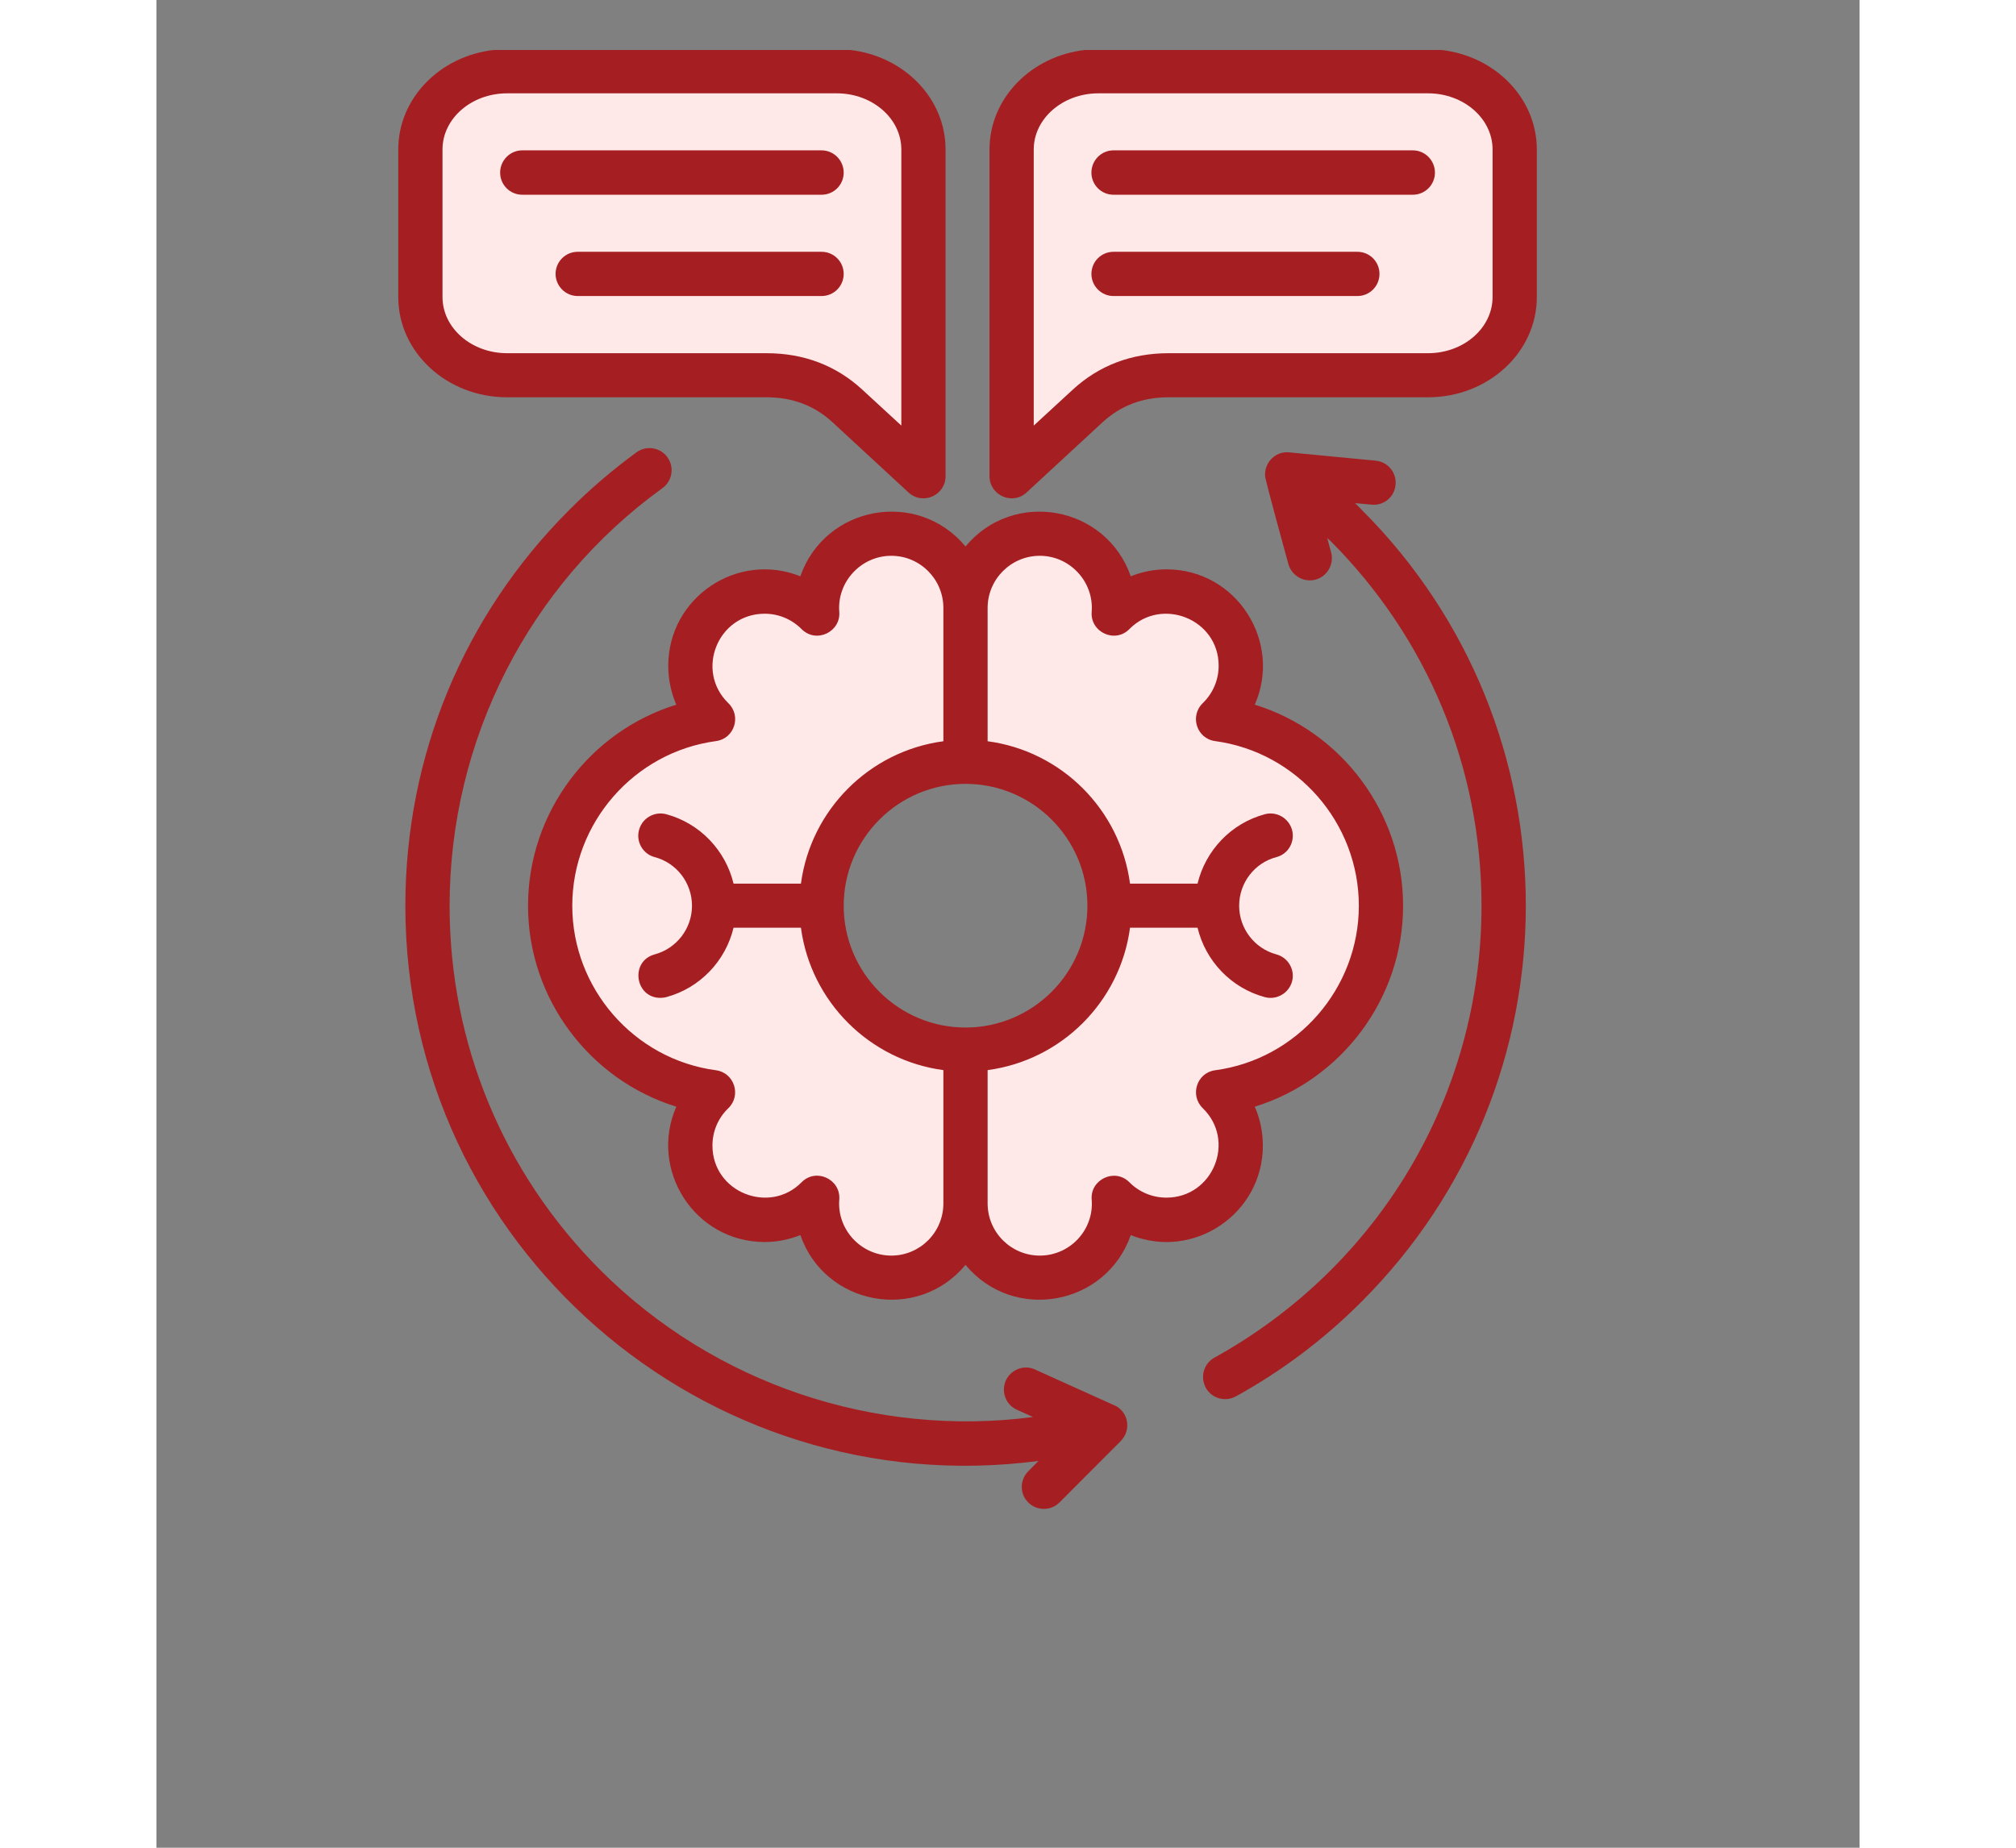 <svg xmlns="http://www.w3.org/2000/svg" xmlns:xlink="http://www.w3.org/1999/xlink" width="60" zoomAndPan="magnify" viewBox="0 0 45.12 48.96" height="55" preserveAspectRatio="xMidYMid meet" version="1.0"><rect x="0" y="0" width="45.12" height="48.96" fill="#808080" stroke="none"/><defs><clipPath id="9070f86173"><path d="M 6.406 1.312 L 37 1.312 L 37 40 L 6.406 40 Z M 6.406 1.312 " clip-rule="nonzero"/></clipPath></defs><path fill="#ffe8e8" d="M 21.863 16.109 C 21.863 14.684 23.656 14.023 24.578 15.121 C 24.836 15.43 24.965 15.824 24.934 16.227 C 24.902 16.621 25.387 16.844 25.668 16.559 C 26.605 15.605 28.297 16.254 28.297 17.641 C 28.297 18.062 28.129 18.453 27.828 18.746 C 27.57 18.992 27.715 19.434 28.066 19.48 C 30.32 19.785 32.012 21.727 32.012 24 C 32.012 26.27 30.316 28.215 28.066 28.516 C 27.711 28.562 27.57 29.004 27.828 29.25 C 28.816 30.211 28.137 31.891 26.758 31.891 C 26.348 31.891 25.957 31.73 25.668 31.438 C 25.387 31.152 24.902 31.379 24.934 31.77 C 25.008 32.66 24.293 33.426 23.402 33.426 C 22.551 33.426 21.863 32.738 21.863 31.887 L 21.863 28.219 L 22 28.203 C 23.891 27.949 25.387 26.453 25.641 24.562 L 25.656 24.426 L 27.703 24.426 L 27.734 24.547 C 27.934 25.383 28.578 26.043 29.406 26.27 C 29.633 26.332 29.875 26.191 29.934 25.965 C 29.996 25.738 29.859 25.504 29.629 25.441 C 28.98 25.266 28.527 24.676 28.527 24 C 28.527 23.324 28.977 22.734 29.633 22.562 C 29.863 22.5 29.996 22.262 29.934 22.031 C 29.875 21.805 29.637 21.664 29.406 21.727 C 28.578 21.949 27.934 22.613 27.734 23.449 L 27.703 23.57 L 25.656 23.57 L 25.641 23.434 C 25.387 21.543 23.891 20.047 22 19.797 L 21.863 19.777 Z M 20.871 19.793 C 18.98 20.047 17.484 21.543 17.23 23.434 L 17.211 23.57 L 15.168 23.57 L 15.137 23.449 C 14.938 22.613 14.293 21.949 13.461 21.727 C 13.234 21.664 12.996 21.805 12.938 22.031 C 12.875 22.262 13.008 22.5 13.238 22.562 C 13.891 22.734 14.344 23.324 14.344 24 C 14.344 24.672 13.891 25.266 13.238 25.441 C 12.691 25.59 12.918 26.418 13.461 26.27 C 14.293 26.047 14.938 25.383 15.137 24.547 L 15.168 24.426 L 17.211 24.426 L 17.23 24.562 C 17.484 26.453 18.98 27.949 20.871 28.203 L 21.004 28.219 L 21.004 31.887 C 21.004 33.316 19.23 33.965 18.305 32.891 C 18.035 32.582 17.902 32.18 17.938 31.77 C 17.969 31.379 17.484 31.152 17.203 31.438 C 16.266 32.391 14.574 31.742 14.574 30.355 C 14.574 29.934 14.742 29.543 15.043 29.25 C 15.301 29.004 15.156 28.562 14.801 28.516 C 12.551 28.215 10.859 26.27 10.859 24 C 10.859 21.73 12.551 19.785 14.801 19.48 C 15.156 19.434 15.301 18.992 15.043 18.746 C 14.055 17.785 14.734 16.105 16.113 16.105 C 16.523 16.105 16.914 16.266 17.203 16.559 C 17.484 16.844 17.969 16.617 17.938 16.227 C 17.863 15.34 18.578 14.57 19.469 14.57 C 20.316 14.57 21.004 15.262 21.004 16.109 L 21.004 19.777 Z M 16.16 9.516 L 9.289 9.516 C 8.332 9.516 7.422 8.84 7.422 7.871 L 7.422 3.961 C 7.422 2.992 8.332 2.316 9.289 2.316 L 18.023 2.316 C 18.98 2.316 19.891 2.992 19.891 3.961 L 19.891 11.637 L 18.594 10.441 C 17.914 9.812 17.09 9.516 16.16 9.516 Z M 18.051 7.258 C 18.051 7.02 17.859 6.828 17.621 6.828 L 11.16 6.828 C 10.922 6.828 10.73 7.02 10.73 7.258 C 10.73 7.496 10.922 7.684 11.16 7.684 L 17.621 7.684 C 17.855 7.688 18.051 7.496 18.051 7.258 Z M 17.621 5.004 C 17.859 5.004 18.051 4.812 18.051 4.574 C 18.051 4.336 17.855 4.141 17.621 4.141 L 9.691 4.141 C 9.457 4.141 9.262 4.336 9.262 4.574 C 9.262 4.812 9.453 5.004 9.691 5.004 Z M 23.086 3.961 C 23.086 2.992 23.996 2.316 24.953 2.316 L 33.688 2.316 C 34.645 2.316 35.555 2.992 35.555 3.961 L 35.555 7.871 C 35.555 8.84 34.645 9.516 33.688 9.516 L 26.816 9.516 C 25.891 9.516 25.066 9.812 24.383 10.441 L 23.086 11.637 Z M 31.816 7.688 C 32.055 7.688 32.246 7.496 32.246 7.258 C 32.246 7.02 32.055 6.828 31.816 6.828 L 25.355 6.828 C 25.117 6.828 24.926 7.02 24.926 7.258 C 24.926 7.496 25.121 7.688 25.355 7.688 Z M 33.285 5.004 C 33.523 5.004 33.715 4.812 33.715 4.574 C 33.715 4.336 33.523 4.141 33.285 4.141 L 25.355 4.141 C 25.121 4.141 24.926 4.336 24.926 4.574 C 24.926 4.812 25.117 5.004 25.355 5.004 Z M 33.285 5.004 " fill-opacity="1" fill-rule="evenodd"/><g clip-path="url(#9070f86173)"><path fill="#a51e22" d="M 18.207 7.258 C 18.207 7.582 17.945 7.844 17.621 7.844 L 11.16 7.844 C 10.836 7.844 10.574 7.578 10.574 7.258 C 10.574 6.934 10.836 6.672 11.16 6.672 L 17.621 6.672 C 17.945 6.672 18.207 6.934 18.207 7.258 Z M 34.039 1.324 L 24.602 1.324 C 23.176 1.484 22.07 2.602 22.07 3.961 L 22.07 12.617 C 22.07 13.125 22.68 13.398 23.055 13.047 L 25.07 11.184 C 25.551 10.746 26.121 10.527 26.816 10.527 L 33.688 10.527 C 35.277 10.527 36.57 9.34 36.57 7.871 L 36.57 3.961 C 36.57 2.602 35.465 1.484 34.039 1.324 Z M 18.375 1.324 L 8.938 1.324 C 7.512 1.484 6.406 2.602 6.406 3.961 L 6.406 7.871 C 6.406 9.34 7.699 10.527 9.289 10.527 L 16.16 10.527 C 16.855 10.527 17.426 10.746 17.906 11.184 L 19.922 13.047 C 20.301 13.398 20.906 13.125 20.906 12.617 L 20.906 3.961 C 20.906 2.602 19.801 1.484 18.375 1.324 Z M 9.105 4.574 C 9.105 4.25 9.367 3.984 9.691 3.984 L 17.621 3.984 C 17.945 3.984 18.207 4.25 18.207 4.574 C 18.207 4.898 17.945 5.16 17.621 5.16 L 9.691 5.16 C 9.367 5.16 9.105 4.898 9.105 4.574 Z M 7.578 3.961 L 7.578 7.871 C 7.578 8.691 8.344 9.359 9.289 9.359 L 16.16 9.359 C 17.152 9.359 18.004 9.684 18.699 10.324 L 19.734 11.277 L 19.734 3.961 C 19.734 3.141 18.969 2.473 18.023 2.473 L 9.289 2.473 C 8.344 2.473 7.578 3.141 7.578 3.961 Z M 25.703 37.625 C 25.754 37.84 25.688 38.039 25.543 38.188 L 23.926 39.809 C 23.699 40.039 23.324 40.039 23.098 39.812 C 22.867 39.586 22.867 39.215 23.098 38.984 L 23.367 38.711 C 14.531 39.871 6.594 33.008 6.594 24 C 6.594 20.035 8.137 16.305 10.941 13.508 C 11.492 12.953 12.09 12.445 12.719 11.984 C 12.98 11.797 13.344 11.852 13.535 12.113 C 13.727 12.375 13.668 12.746 13.406 12.934 C 9.859 15.492 7.766 19.621 7.766 24 C 7.766 27.648 9.188 31.082 11.77 33.664 C 14.789 36.676 19.047 38.094 23.223 37.547 L 22.797 37.355 C 22.5 37.223 22.371 36.875 22.504 36.578 C 22.637 36.289 22.984 36.152 23.277 36.289 L 25.449 37.27 C 25.449 37.273 25.449 37.273 25.449 37.273 C 25.57 37.348 25.668 37.477 25.703 37.625 Z M 31.93 13.508 C 37.73 19.301 37.727 28.691 31.93 34.488 C 30.938 35.484 29.816 36.328 28.598 37 C 28.312 37.156 27.957 37.055 27.801 36.773 C 27.645 36.484 27.746 36.129 28.031 35.973 C 32.395 33.555 35.105 29.023 35.105 24 C 35.105 20.348 33.68 16.914 31.102 14.332 C 31.07 14.305 31.043 14.277 31.016 14.254 L 31.121 14.637 C 31.203 14.953 31.02 15.273 30.707 15.359 C 30.395 15.441 30.074 15.254 29.988 14.945 C 29.914 14.668 29.375 12.727 29.371 12.609 C 29.363 12.484 29.398 12.352 29.473 12.238 C 29.477 12.238 29.477 12.238 29.477 12.238 C 29.48 12.227 29.488 12.219 29.496 12.207 C 29.633 12.039 29.816 11.965 30.023 11.988 L 32.301 12.207 C 32.625 12.238 32.859 12.523 32.828 12.848 C 32.797 13.172 32.512 13.406 32.191 13.371 L 31.754 13.332 C 31.812 13.387 31.871 13.445 31.93 13.508 Z M 32.402 7.258 C 32.402 7.582 32.141 7.844 31.816 7.844 L 25.355 7.844 C 25.031 7.844 24.77 7.578 24.77 7.258 C 24.77 6.934 25.031 6.672 25.355 6.672 L 31.816 6.672 C 32.141 6.672 32.402 6.934 32.402 7.258 Z M 33.871 4.574 C 33.871 4.898 33.609 5.16 33.285 5.16 L 25.355 5.16 C 25.031 5.16 24.77 4.898 24.77 4.574 C 24.77 4.25 25.031 3.984 25.355 3.984 L 33.285 3.984 C 33.609 3.984 33.871 4.25 33.871 4.574 Z M 35.398 7.871 C 35.398 8.691 34.633 9.359 33.688 9.359 L 26.816 9.359 C 25.828 9.359 24.973 9.684 24.277 10.324 L 23.242 11.277 L 23.242 3.961 C 23.242 3.141 24.012 2.473 24.953 2.473 L 33.688 2.473 C 34.633 2.473 35.398 3.141 35.398 3.961 Z M 26.758 31.734 C 27.992 31.734 28.609 30.227 27.719 29.363 C 27.371 29.023 27.559 28.426 28.047 28.359 C 30.219 28.07 31.855 26.191 31.855 24 C 31.855 21.805 30.219 19.93 28.047 19.637 C 27.555 19.57 27.371 18.969 27.719 18.633 C 27.988 18.371 28.141 18.02 28.141 17.641 C 28.141 16.398 26.625 15.809 25.777 16.668 C 25.395 17.059 24.734 16.75 24.777 16.211 C 24.84 15.422 24.207 14.727 23.402 14.727 C 22.641 14.727 22.02 15.348 22.02 16.109 L 22.02 19.641 C 23.98 19.902 25.531 21.453 25.793 23.414 L 27.582 23.414 C 27.793 22.535 28.469 21.816 29.367 21.574 C 29.68 21.492 30 21.68 30.086 21.992 C 30.168 22.309 29.984 22.629 29.672 22.711 C 29.09 22.863 28.684 23.395 28.684 24 C 28.684 24.602 29.09 25.133 29.672 25.289 C 29.984 25.375 30.168 25.695 30.086 26.004 C 30 26.324 29.668 26.504 29.367 26.422 C 28.469 26.18 27.793 25.461 27.582 24.582 L 25.793 24.582 C 25.531 26.543 23.98 28.094 22.02 28.355 L 22.02 31.887 C 22.02 32.652 22.641 33.27 23.402 33.27 C 24.211 33.27 24.844 32.578 24.777 31.785 C 24.734 31.254 25.391 30.938 25.777 31.328 C 26.039 31.59 26.387 31.734 26.758 31.734 Z M 21.434 27.227 C 23.215 27.227 24.664 25.777 24.664 24 C 24.664 22.219 23.215 20.77 21.434 20.77 C 19.656 20.77 18.207 22.219 18.207 24 C 18.207 25.777 19.656 27.227 21.434 27.227 Z M 20.848 31.887 L 20.848 28.355 C 18.891 28.094 17.336 26.543 17.074 24.582 L 15.289 24.582 C 15.078 25.461 14.402 26.18 13.504 26.422 C 13.453 26.434 13.402 26.441 13.352 26.441 C 12.676 26.441 12.539 25.469 13.199 25.289 C 13.781 25.133 14.188 24.602 14.188 24 C 14.188 23.395 13.781 22.863 13.199 22.711 C 12.887 22.629 12.699 22.305 12.785 21.992 C 12.867 21.68 13.191 21.492 13.504 21.574 C 14.402 21.816 15.078 22.535 15.289 23.414 L 17.074 23.414 C 17.336 21.453 18.891 19.902 20.848 19.641 L 20.848 16.109 C 20.848 15.348 20.23 14.727 19.469 14.727 C 18.664 14.727 18.027 15.422 18.09 16.211 C 18.133 16.742 17.48 17.062 17.09 16.668 C 16.828 16.406 16.48 16.262 16.113 16.262 C 14.875 16.262 14.262 17.77 15.152 18.633 C 15.5 18.969 15.316 19.57 14.824 19.637 C 12.652 19.93 11.016 21.805 11.016 24 C 11.016 26.191 12.652 28.07 14.824 28.359 C 15.312 28.426 15.5 29.027 15.152 29.363 C 14.879 29.625 14.73 29.977 14.73 30.355 C 14.73 31.598 16.246 32.188 17.09 31.328 C 17.48 30.934 18.133 31.254 18.09 31.785 C 18.027 32.578 18.664 33.27 19.469 33.27 C 20.23 33.27 20.848 32.652 20.848 31.887 Z M 29.312 30.355 C 29.312 32.16 27.484 33.395 25.812 32.727 C 25.16 34.598 22.707 35.047 21.434 33.516 C 20.164 35.047 17.711 34.598 17.059 32.727 C 16.762 32.844 16.441 32.91 16.113 32.91 C 14.258 32.91 13.039 30.996 13.773 29.324 C 11.48 28.617 9.844 26.465 9.844 24 C 9.844 21.531 11.48 19.379 13.773 18.672 C 13.633 18.352 13.559 18 13.559 17.641 C 13.559 15.836 15.387 14.602 17.059 15.27 C 17.711 13.398 20.164 12.949 21.434 14.48 C 22.707 12.949 25.16 13.398 25.812 15.27 C 26.109 15.152 26.43 15.086 26.758 15.086 C 28.617 15.086 29.832 17.004 29.098 18.672 C 31.391 19.379 33.027 21.531 33.027 24 C 33.027 26.465 31.391 28.617 29.098 29.324 C 29.238 29.645 29.312 29.996 29.312 30.355 Z M 29.312 30.355 " fill-opacity="1" fill-rule="evenodd"/></g></svg>